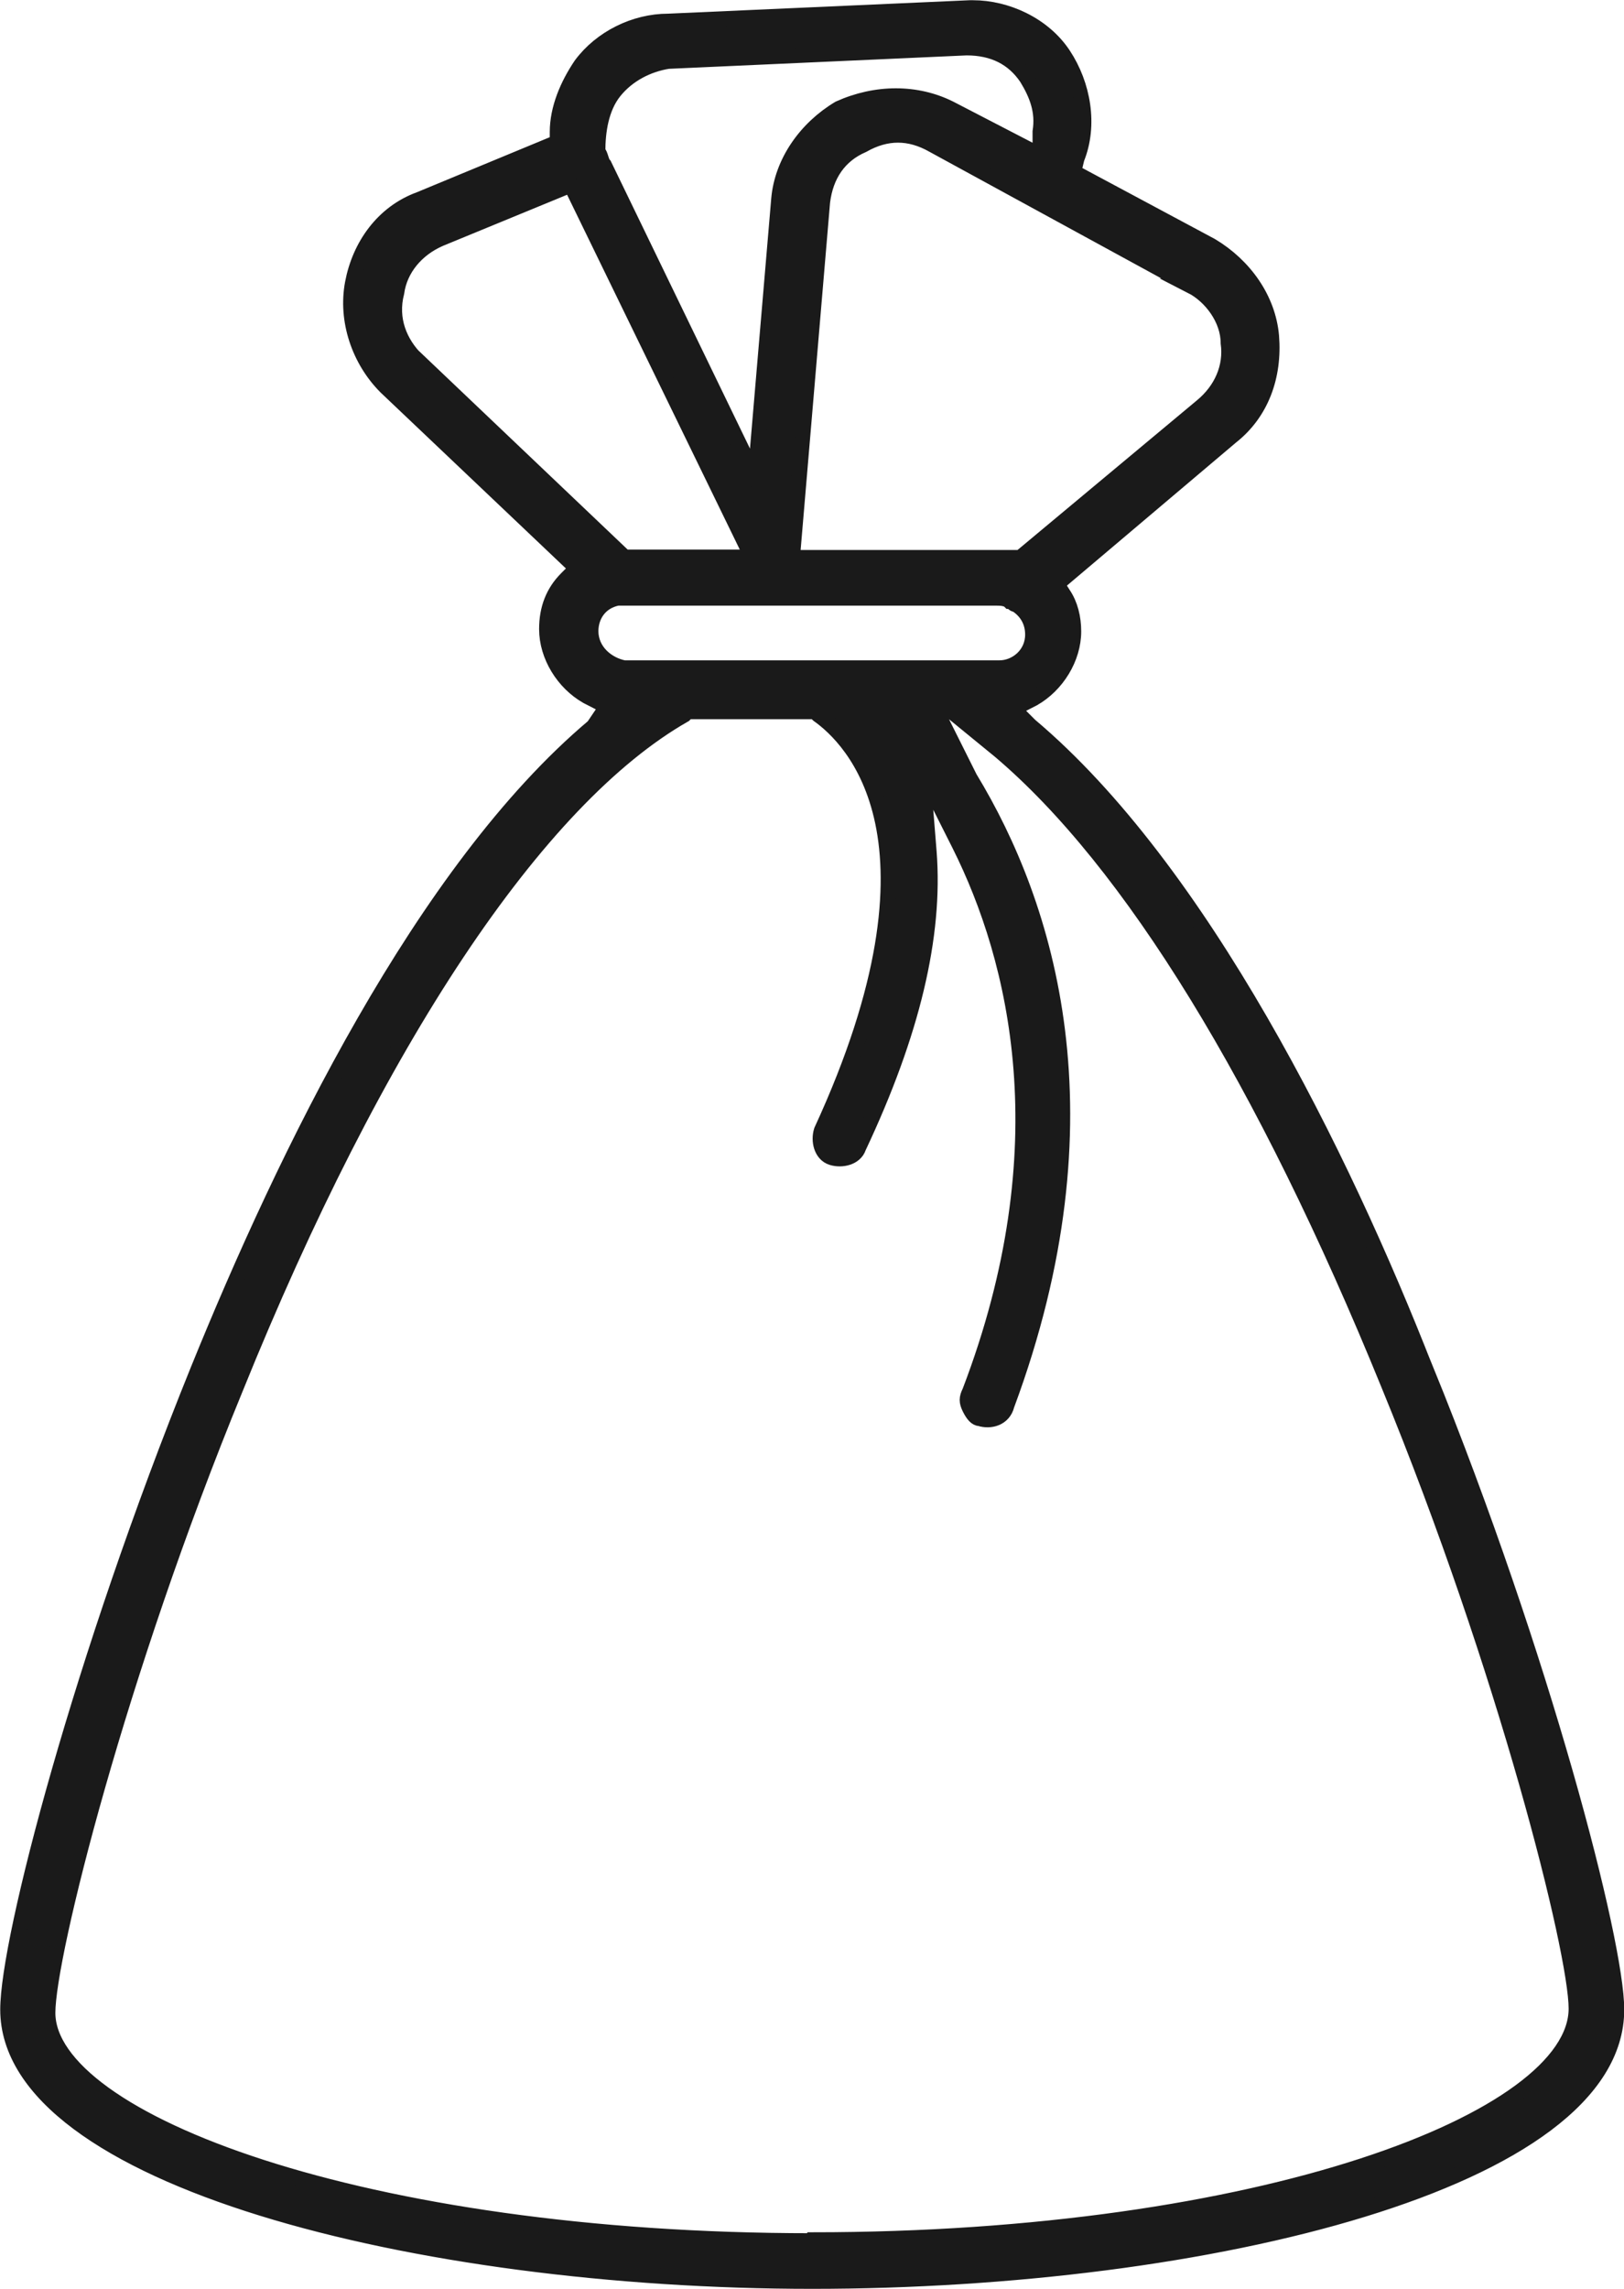 <?xml version="1.0" encoding="UTF-8"?>
<svg id="Vrstva_2" data-name="Vrstva 2" xmlns="http://www.w3.org/2000/svg" viewBox="0 0 35.05 49.38">
  <defs>
    <style>
      .cls-1 {
        fill: #1a1a1a;
        stroke: #1a1a1a;
        stroke-miterlimit: 10;
        stroke-width: .33px;
      }
    </style>
  </defs>
  <g id="Vrstva_1-2" data-name="Vrstva 1">
    <path class="cls-1" d="m30.77,29.54c-1.81-4.63-4.85-10.78-8.54-13.89l-.36-.36.43-.22c.51-.29.87-.87.87-1.45,0-.29-.07-.58-.22-.8l-.14-.22,3.76-3.18c.65-.51.94-1.3.87-2.17-.07-.8-.58-1.52-1.3-1.95l-2.97-1.59.07-.29c.29-.72.14-1.59-.29-2.24s-1.23-1.01-1.95-1.01h-.07l-6.51.29c-.72,0-1.45.36-1.88.94-.29.43-.51.94-.51,1.45v.22l-2.97,1.23c-.8.29-1.3,1.01-1.45,1.81s.14,1.66.72,2.24l4.12,3.91-.22.22c-.29.29-.43.65-.43,1.09,0,.58.36,1.16.87,1.45l.43.22-.29.43c-3.69,3.11-6.66,9.26-8.54,13.89C1.76,35.76.17,41.83.17,43.35c0,3.62,8.83,5.86,17.36,5.86s17.36-2.17,17.36-5.86c0-1.45-1.59-7.6-4.12-13.82Zm-5.06-23.37c.43.22.8.72.8,1.23.07.51-.14,1.01-.58,1.37l-3.91,3.26h-4.92l.65-7.67c.07-.58.36-1.01.87-1.23.51-.29,1.01-.29,1.52,0l5.57,3.04ZM13.26,1.97h0c.29-.36.72-.58,1.16-.65l6.44-.29c.58,0,1.01.22,1.3.65.22.36.36.72.29,1.16v.51l-1.95-1.01c-.72-.36-1.59-.36-2.39,0-.72.43-1.23,1.16-1.3,1.95l-.51,6-3.26-6.73c-.07-.07-.07-.22-.14-.29,0-.43.07-.94.36-1.3Zm-4.27,5.79c-.36-.36-.58-.87-.43-1.45.07-.51.43-.94.94-1.16l2.82-1.16,3.91,8.03h-2.75l-4.49-4.27Zm3.76,5.86c0-.36.22-.65.58-.72h8.17c.07,0,.22,0,.29.07.07,0,.07.07.14.07.22.14.36.36.36.65,0,.43-.36.72-.72.72h-8.1c-.36-.07-.72-.36-.72-.8Zm4.77,34.72c-9.69,0-16.49-2.6-16.49-4.92,0-1.23,1.52-7.31,4.05-13.46,3.04-7.52,6.51-12.73,9.69-14.54l.07-.07h2.75l.07.07c.72.51,2.97,2.68.07,8.97-.07.22,0,.51.22.58s.51,0,.58-.22c1.16-2.46,1.66-4.56,1.52-6.37l-.14-1.74.8,1.59c1.23,2.46,2.24,6.51.22,11.79-.07.14-.07.22,0,.36s.14.22.22.22c.22.07.51,0,.58-.29,2.31-6.22.87-10.78-.8-13.53l-.94-1.88,1.59,1.3c2.82,2.39,5.71,7.09,8.39,13.67,2.53,6.15,4.05,12.23,4.05,13.46,0,2.39-6.8,4.99-16.49,4.99Z"/>
  </g>
</svg>